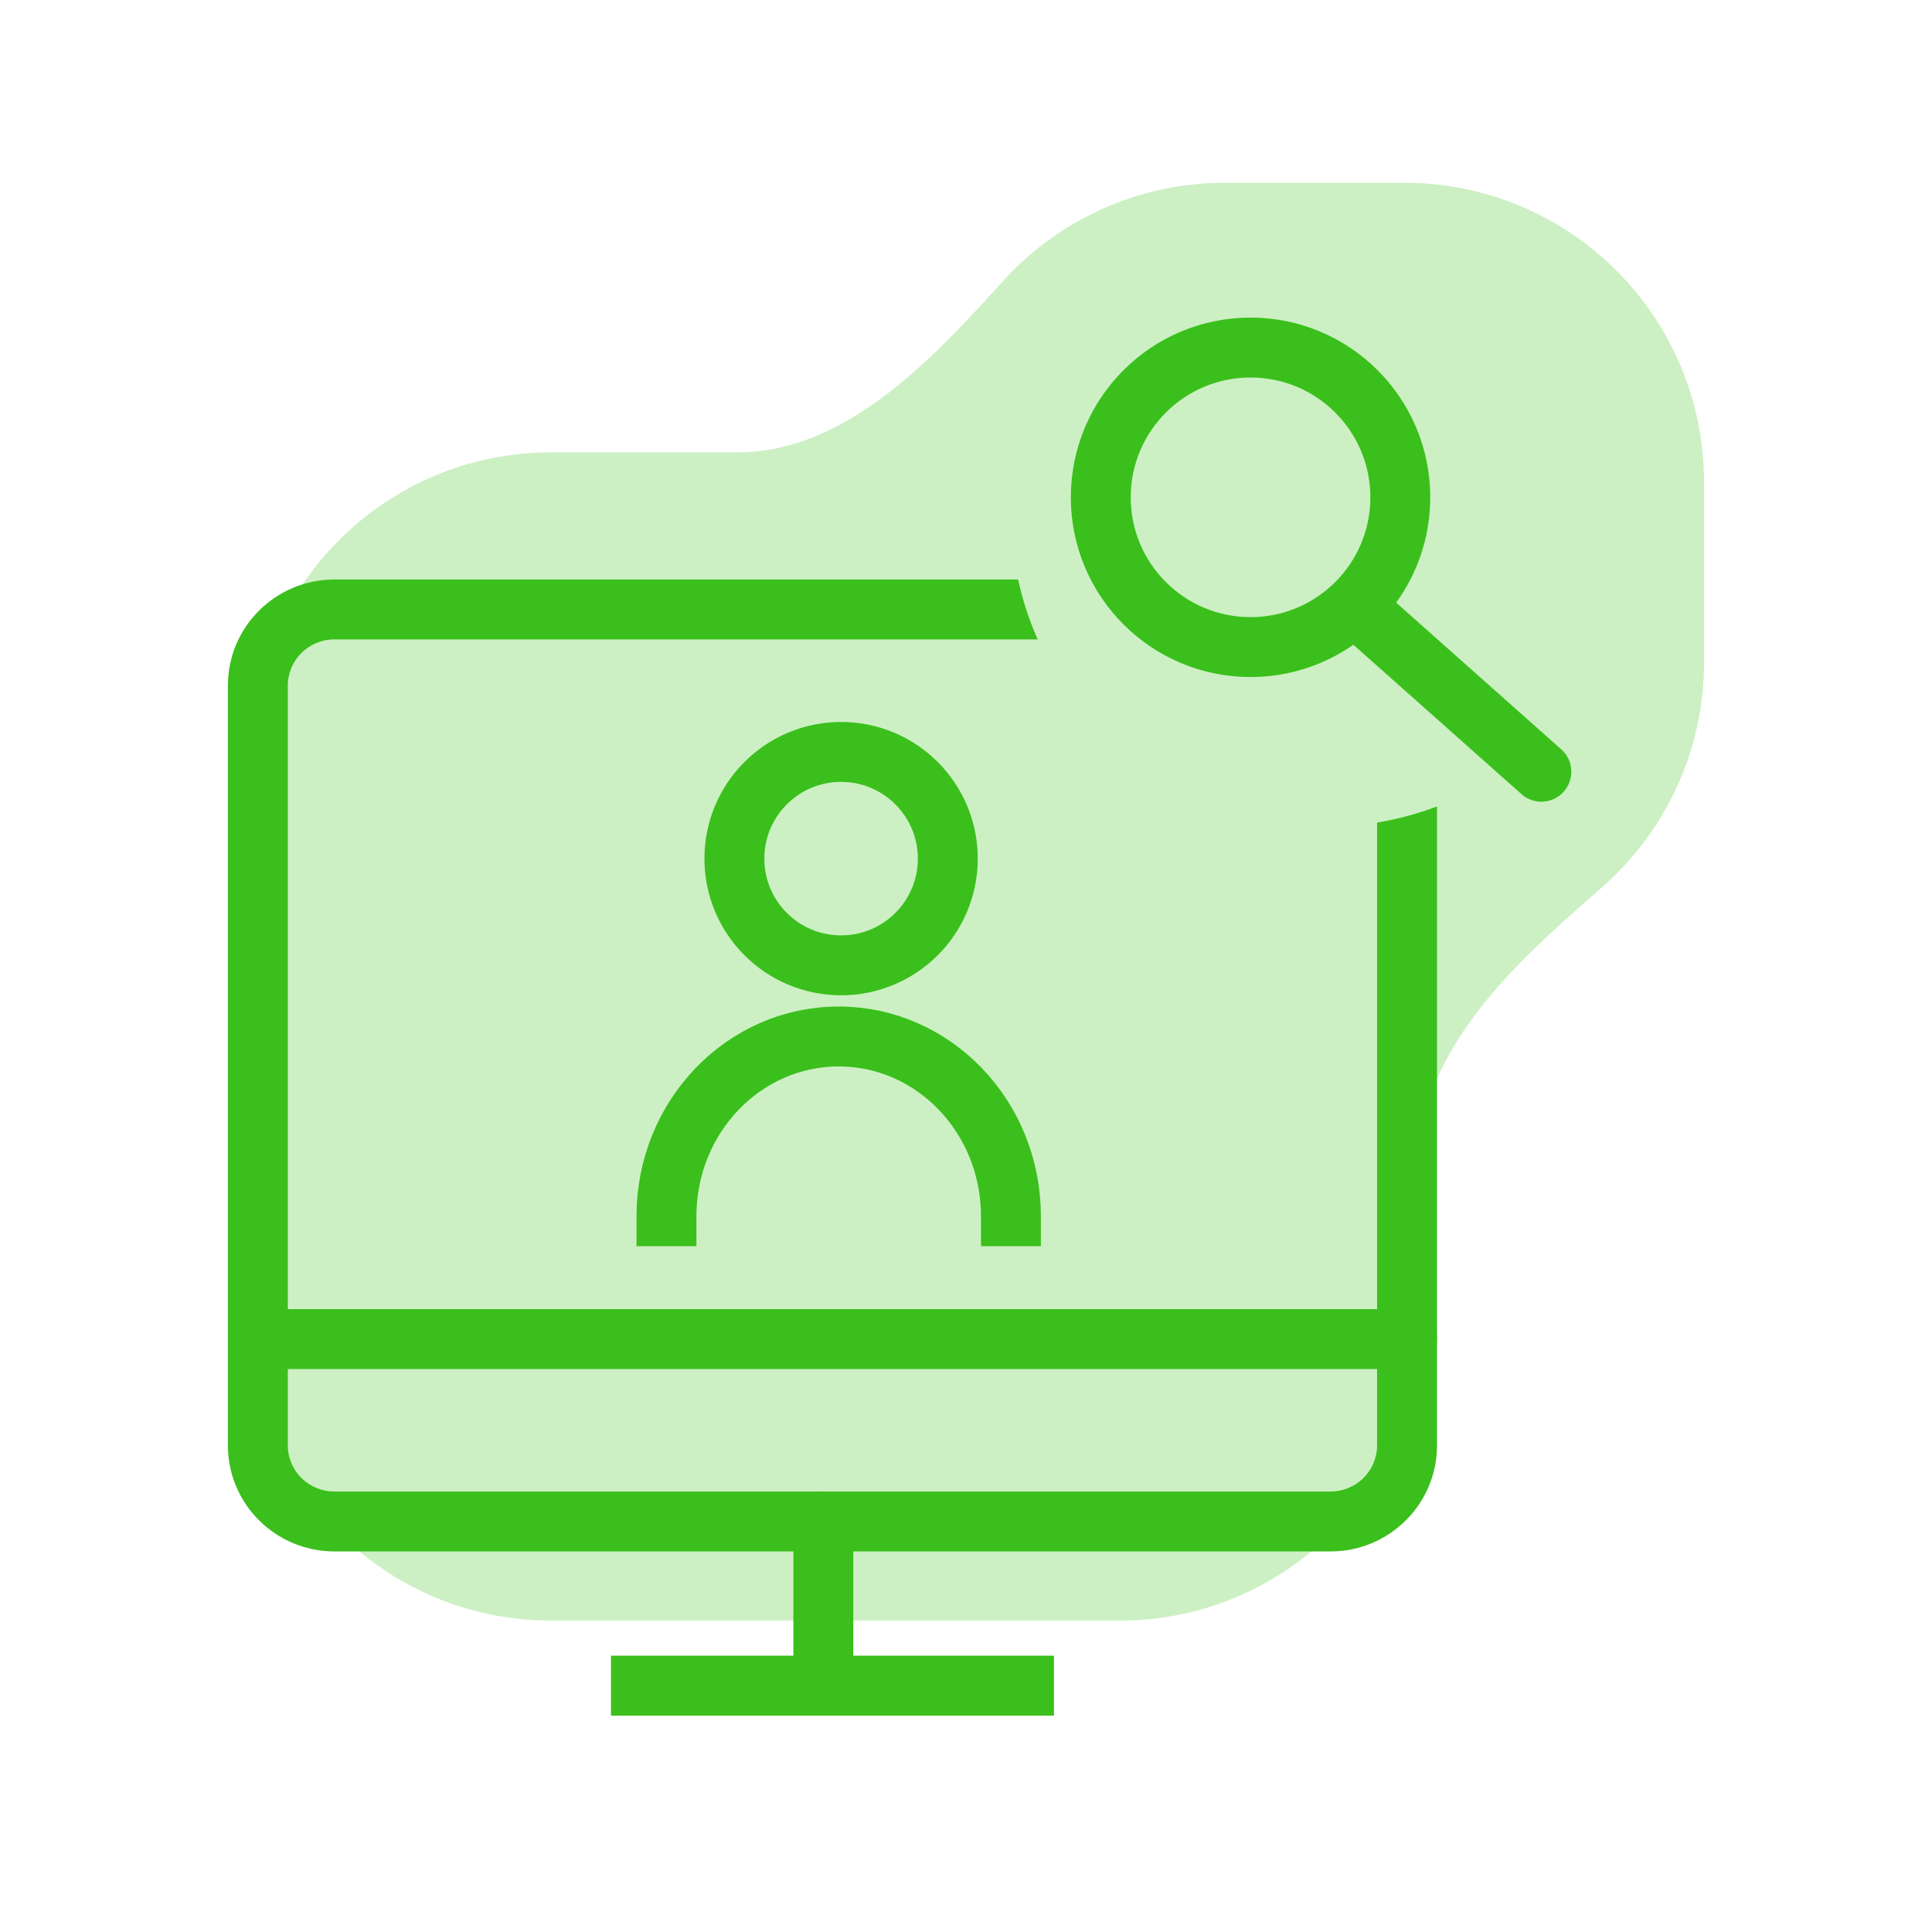 <svg width="129" height="129" viewBox="0 0 129 129" fill="none" xmlns="http://www.w3.org/2000/svg">
<path fill-rule="evenodd" clip-rule="evenodd" d="M106.915 59.29C101.288 64.194 94.782 70.044 94.782 77.509V88.206C94.782 99.251 85.828 108.206 74.782 108.206H36.782C25.736 108.206 16.782 99.251 16.782 88.206V50.206C16.782 39.16 25.736 30.206 36.782 30.206H49.202C56.398 30.206 62.11 24.149 66.933 18.808C70.593 14.754 75.89 12.206 81.782 12.206H93.782C104.828 12.206 113.782 21.16 113.782 32.206V44.206C113.782 50.225 111.123 55.623 106.915 59.29Z" fill="#CCF0C3"/>
<path d="M42.795 112.552H68.372" stroke="#3BBF1C" stroke-width="4" stroke-linecap="square" stroke-linejoin="round"/>
<path d="M54.975 101.59V112.552" stroke="#3BBF1C" stroke-width="4" stroke-linecap="round" stroke-linejoin="round"/>
<path d="M17.218 89.411H93.949" stroke="#3BBF1C" stroke-width="4" stroke-linecap="round" stroke-linejoin="round"/>
<path fill-rule="evenodd" clip-rule="evenodd" d="M56.16 64.456C60.095 64.456 63.285 61.266 63.285 57.331C63.285 53.396 60.095 50.206 56.16 50.206C52.225 50.206 49.035 53.396 49.035 57.331C49.035 61.266 52.225 64.456 56.16 64.456Z" stroke="#3BBF1C" stroke-width="4" stroke-linecap="round" stroke-linejoin="round"/>
<path d="M44.5 81.206C44.5 74.578 49.649 69.206 56 69.206C62.351 69.206 67.5 74.578 67.5 81.206" stroke="#3BBF1C" stroke-width="4" stroke-linecap="square" stroke-linejoin="round"/>
<path fill-rule="evenodd" clip-rule="evenodd" d="M95.948 53.846V96.516C95.948 100.438 92.748 103.59 88.833 103.59H22.333C18.419 103.59 15.218 100.438 15.218 96.516V45.768C15.218 41.845 18.419 38.693 22.333 38.693H32.564H67.98C68.282 40.083 68.722 41.421 69.285 42.693H32.564H22.333C20.598 42.693 19.218 44.084 19.218 45.768V96.516C19.218 98.199 20.598 99.59 22.333 99.59H88.833C90.569 99.59 91.948 98.199 91.948 96.516V54.924C93.332 54.695 94.67 54.331 95.948 53.846Z" fill="#3BBF1C"/>
<circle cx="83.499" cy="33.206" r="10" stroke="#3BBF1C" stroke-width="4" stroke-linecap="square" stroke-linejoin="round"/>
<path d="M91.497 41.381L102.917 51.529" stroke="#3BBF1C" stroke-width="4" stroke-linecap="round" stroke-linejoin="round"/>
</svg>
